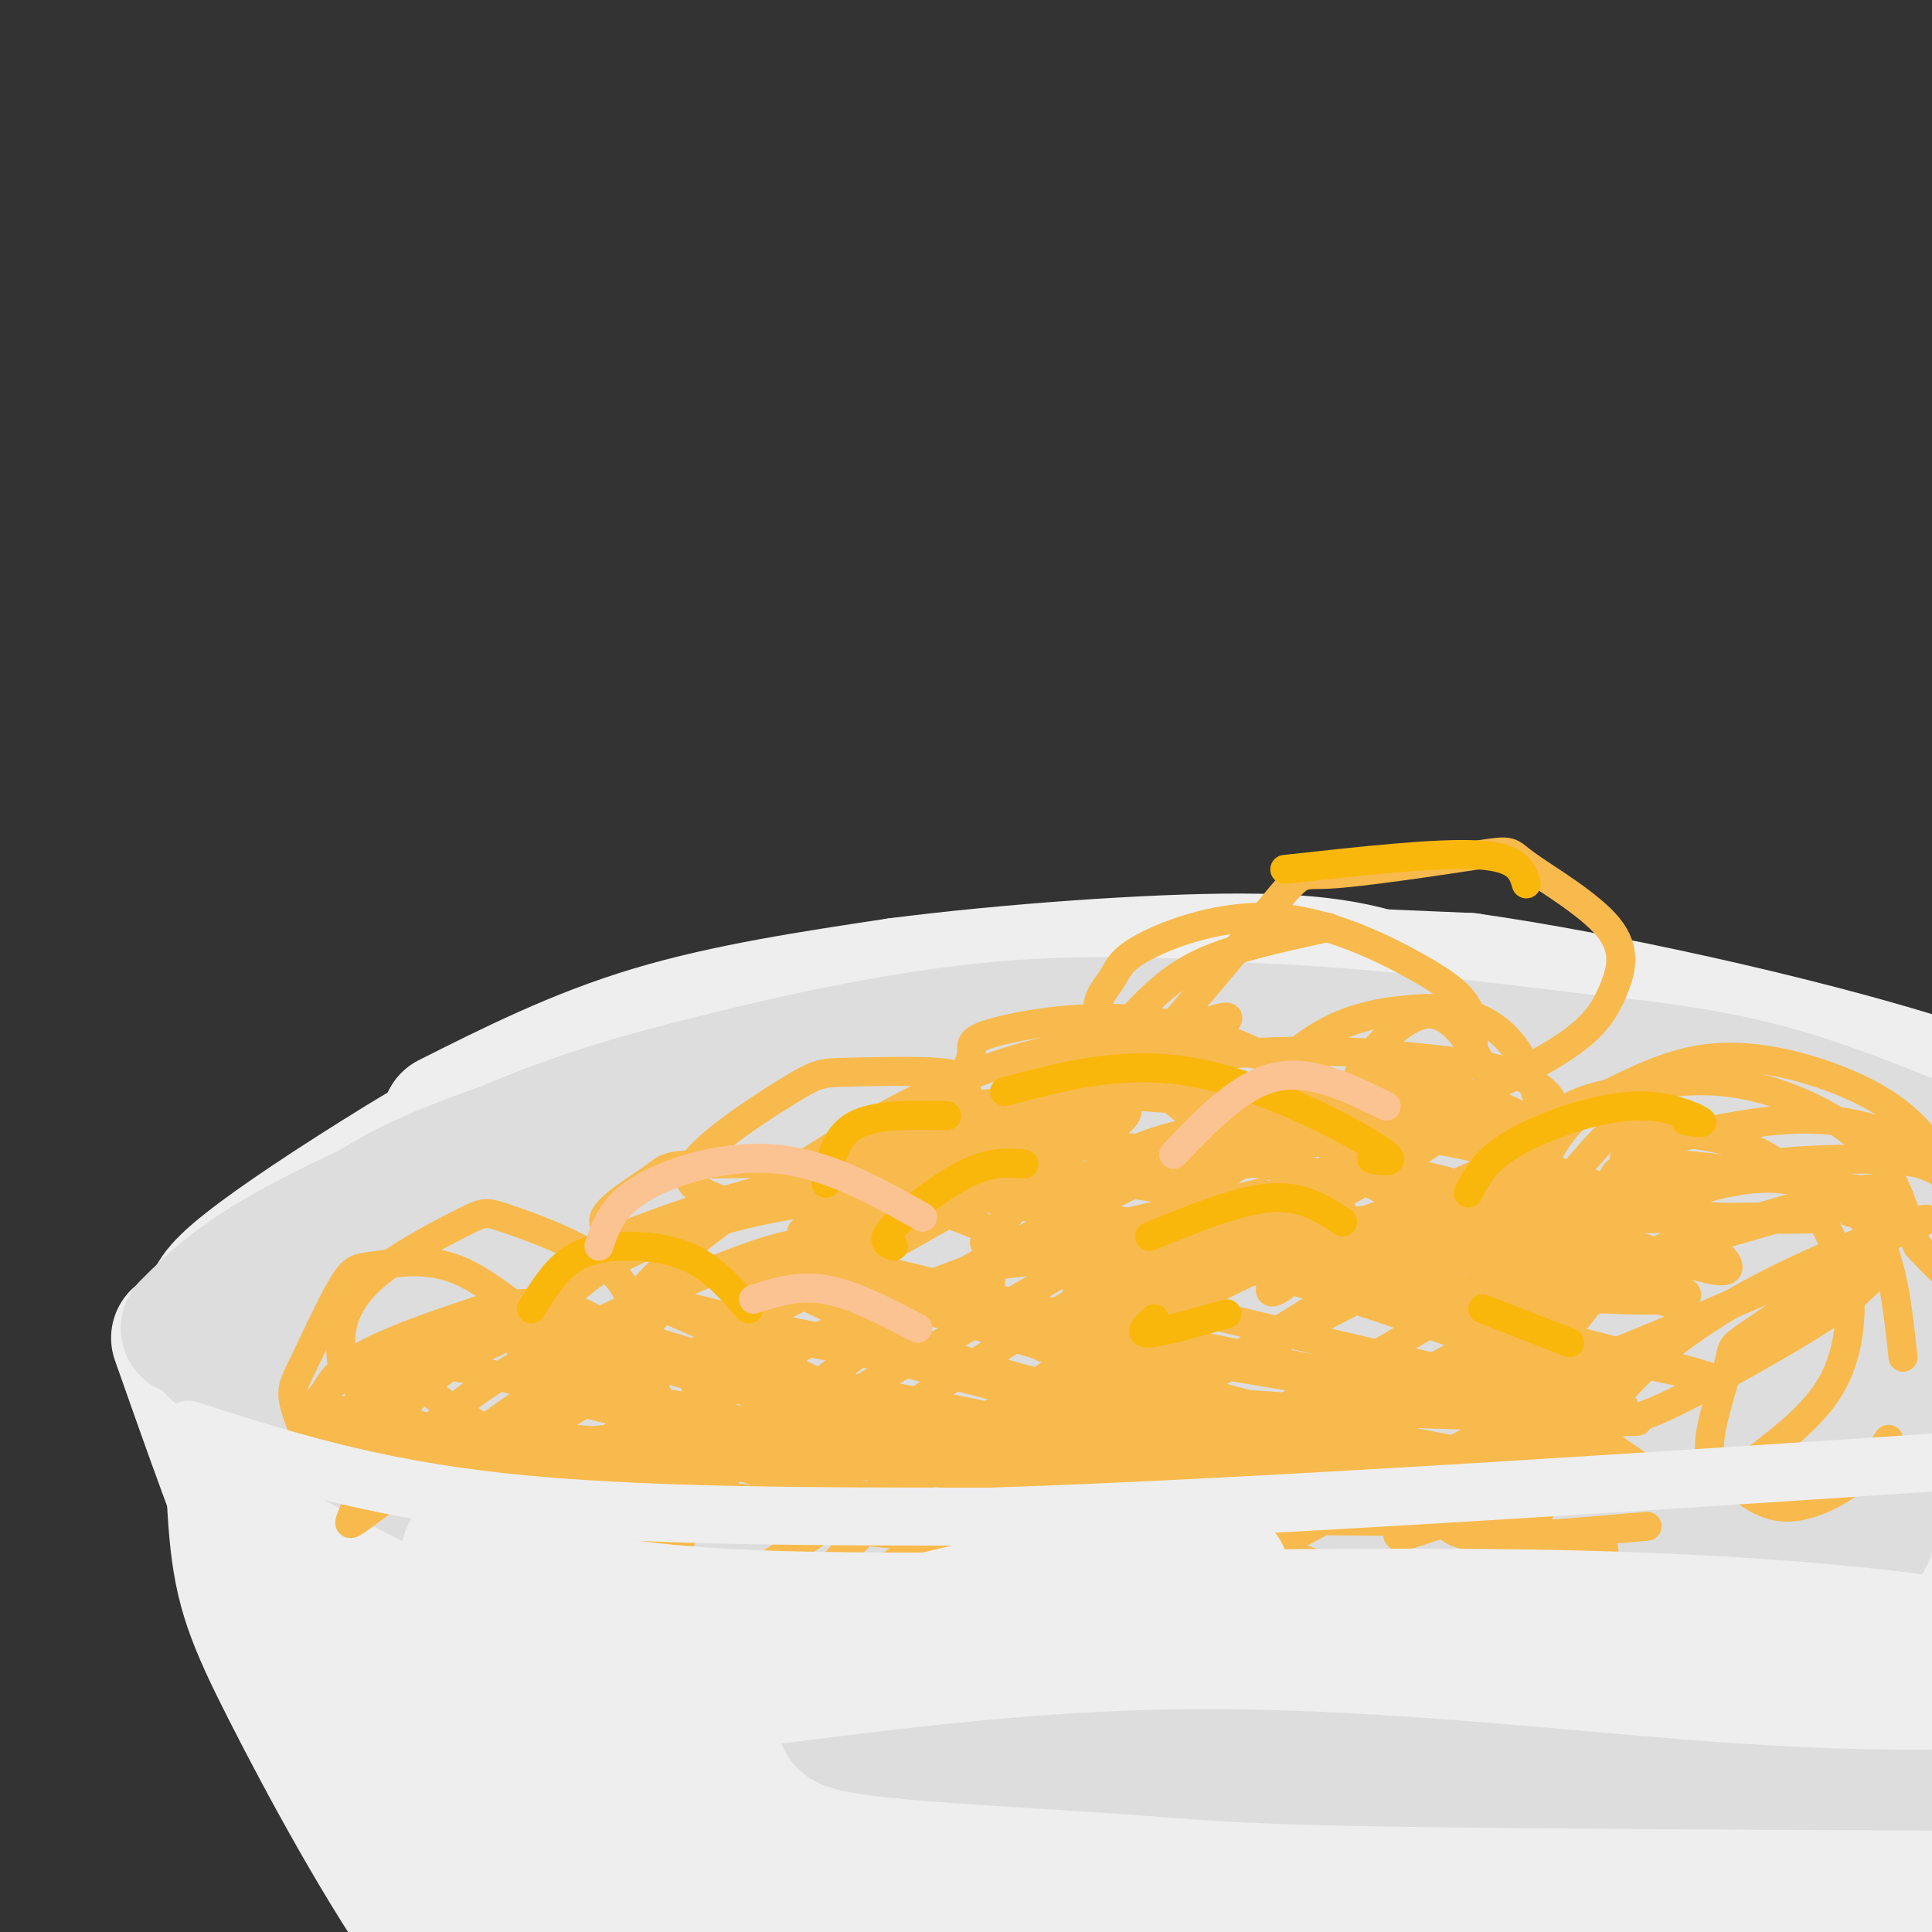 <svg viewBox='0 0 400 400' version='1.1' xmlns='http://www.w3.org/2000/svg' xmlns:xlink='http://www.w3.org/1999/xlink'><rect x="0" y="0" width="400" height="400" fill="#333333" stroke="none"/><g fill='none' stroke='rgb(238,238,238)' stroke-width='28' stroke-linecap='round' stroke-linejoin='round'><path d='M93,232c13.250,-6.667 26.500,-13.333 42,-18c15.500,-4.667 33.250,-7.333 51,-10'/><path d='M186,204c22.250,-2.869 52.375,-5.042 71,-5c18.625,0.042 25.750,2.298 34,5c8.250,2.702 17.625,5.851 27,9'/><path d='M318,213c5.667,1.978 6.333,2.422 6,3c-0.333,0.578 -1.667,1.289 -3,2'/><path d='M41,275c13.244,-11.226 26.488,-22.452 43,-31c16.512,-8.548 36.292,-14.417 52,-19c15.708,-4.583 27.345,-7.881 47,-10c19.655,-2.119 47.327,-3.060 75,-4'/><path d='M258,211c39.643,1.976 101.250,8.917 134,13c32.750,4.083 36.643,5.310 48,9c11.357,3.690 30.179,9.845 49,16'/><path d='M44,272c-0.106,-1.760 -0.212,-3.521 5,-8c5.212,-4.479 15.742,-11.678 29,-20c13.258,-8.322 29.244,-17.767 51,-25c21.756,-7.233 49.280,-12.255 69,-15c19.720,-2.745 31.634,-3.213 48,-3c16.366,0.213 37.183,1.106 58,2'/><path d='M304,203c27.511,3.911 67.289,12.689 94,21c26.711,8.311 40.356,16.156 54,24'/><path d='M37,277c3.267,9.289 6.533,18.578 10,28c3.467,9.422 7.133,18.978 19,35c11.867,16.022 31.933,38.511 52,61'/><path d='M118,401c16.333,16.667 31.167,27.833 46,39'/><path d='M58,278c6.635,19.112 13.270,38.223 31,66c17.730,27.777 46.557,64.219 45,63c-1.557,-1.219 -33.496,-40.097 -50,-62c-16.504,-21.903 -17.573,-26.829 -19,-32c-1.427,-5.171 -3.214,-10.585 -5,-16'/><path d='M60,297c-1.351,-2.202 -2.229,0.294 -2,6c0.229,5.706 1.565,14.624 5,26c3.435,11.376 8.969,25.211 13,35c4.031,9.789 6.558,15.532 16,29c9.442,13.468 25.799,34.662 20,25c-5.799,-9.662 -33.754,-50.178 -47,-73c-13.246,-22.822 -11.785,-27.949 -12,-35c-0.215,-7.051 -2.108,-16.025 -4,-25'/><path d='M49,285c-0.883,2.138 -1.090,19.985 0,32c1.090,12.015 3.478,18.200 11,33c7.522,14.800 20.179,38.215 31,53c10.821,14.785 19.806,20.938 23,23c3.194,2.062 0.597,0.031 -2,-2'/><path d='M313,306c14.685,-7.768 29.370,-15.537 12,-6c-17.370,9.537 -66.796,36.379 -88,47c-21.204,10.621 -14.188,5.021 -37,27c-22.812,21.979 -75.452,71.537 -74,72c1.452,0.463 56.997,-48.170 87,-74c30.003,-25.830 34.463,-28.857 60,-42c25.537,-13.143 72.152,-36.401 95,-47c22.848,-10.599 21.931,-8.538 35,-12c13.069,-3.462 40.126,-12.448 23,-3c-17.126,9.448 -78.436,37.330 -112,54c-33.564,16.670 -39.384,22.128 -51,31c-11.616,8.872 -29.030,21.159 -44,34c-14.970,12.841 -27.497,26.236 -34,34c-6.503,7.764 -6.982,9.898 -7,12c-0.018,2.102 0.423,4.172 12,-3c11.577,-7.172 34.288,-23.586 57,-40'/><path d='M247,390c22.605,-16.603 50.617,-38.110 89,-60c38.383,-21.890 87.136,-44.164 78,-35c-9.136,9.164 -76.162,49.767 -107,69c-30.838,19.233 -25.488,17.098 -41,33c-15.512,15.902 -51.888,49.842 -41,44c10.888,-5.842 69.039,-51.467 115,-82c45.961,-30.533 79.734,-45.974 70,-38c-9.734,7.974 -62.973,39.365 -94,60c-31.027,20.635 -39.841,30.515 -48,39c-8.159,8.485 -15.661,15.575 2,4c17.661,-11.575 60.487,-41.814 83,-57c22.513,-15.186 24.715,-15.319 33,-18c8.285,-2.681 22.653,-7.909 26,-8c3.347,-0.091 -4.326,4.954 -12,10'/><path d='M400,351c-28.164,21.434 -92.574,70.018 -101,77c-8.426,6.982 39.132,-27.639 61,-43c21.868,-15.361 18.045,-11.462 32,-19c13.955,-7.538 45.687,-26.511 28,-11c-17.687,15.511 -84.792,65.507 -93,72c-8.208,6.493 42.480,-30.517 73,-52c30.520,-21.483 40.871,-27.438 25,-11c-15.871,16.438 -57.963,55.268 -62,60c-4.037,4.732 29.982,-24.634 64,-54'/><path d='M427,370c4.333,-0.500 -16.833,25.250 -38,51'/><path d='M357,257c-2.559,-0.394 -5.117,-0.789 -8,-1c-2.883,-0.211 -6.090,-0.239 9,-9c15.090,-8.761 48.477,-26.257 29,-13c-19.477,13.257 -91.819,57.266 -126,81c-34.181,23.734 -30.203,27.192 -28,29c2.203,1.808 2.630,1.967 -1,6c-3.630,4.033 -11.317,11.942 11,-2c22.317,-13.942 74.640,-49.734 112,-72c37.360,-22.266 59.759,-31.005 63,-34c3.241,-2.995 -12.676,-0.244 -21,1c-8.324,1.244 -9.056,0.983 -28,9c-18.944,8.017 -56.100,24.312 -78,35c-21.900,10.688 -28.543,15.768 -41,26c-12.457,10.232 -30.729,25.616 -49,41'/><path d='M201,354c-12.729,11.608 -20.051,20.127 -26,28c-5.949,7.873 -10.525,15.101 -14,21c-3.475,5.899 -5.850,10.469 -3,12c2.850,1.531 10.924,0.024 9,4c-1.924,3.976 -13.848,13.436 14,-8c27.848,-21.436 95.466,-73.769 136,-103c40.534,-29.231 53.982,-35.362 64,-42c10.018,-6.638 16.606,-13.785 18,-17c1.394,-3.215 -2.405,-2.499 -3,-4c-0.595,-1.501 2.014,-5.218 -16,-1c-18.014,4.218 -56.652,16.371 -80,25c-23.348,8.629 -31.407,13.734 -43,21c-11.593,7.266 -26.721,16.692 -40,27c-13.279,10.308 -24.709,21.496 -35,32c-10.291,10.504 -19.443,20.324 -27,32c-7.557,11.676 -13.519,25.209 -16,33c-2.481,7.791 -1.479,9.841 1,11c2.479,1.159 6.437,1.427 11,0c4.563,-1.427 9.732,-4.551 24,-17c14.268,-12.449 37.634,-34.225 61,-56'/><path d='M236,352c38.342,-32.110 103.695,-84.384 128,-105c24.305,-20.616 7.560,-9.573 -1,-6c-8.560,3.573 -8.936,-0.322 -13,-1c-4.064,-0.678 -11.817,1.863 -25,7c-13.183,5.137 -31.795,12.869 -47,20c-15.205,7.131 -27.003,13.660 -40,22c-12.997,8.340 -27.195,18.490 -39,28c-11.805,9.510 -21.218,18.379 -32,30c-10.782,11.621 -22.932,25.995 -29,35c-6.068,9.005 -6.054,12.643 -7,17c-0.946,4.357 -2.853,9.435 2,9c4.853,-0.435 16.466,-6.384 15,-3c-1.466,3.384 -16.012,16.099 19,-14c35.012,-30.099 119.582,-103.012 154,-133c34.418,-29.988 18.685,-17.049 14,-14c-4.685,3.049 1.679,-3.791 1,-7c-0.679,-3.209 -8.402,-2.787 -13,-3c-4.598,-0.213 -6.072,-1.063 -21,4c-14.928,5.063 -43.311,16.037 -60,24c-16.689,7.963 -21.686,12.913 -32,21c-10.314,8.087 -25.947,19.311 -39,33c-13.053,13.689 -23.527,29.845 -34,46'/><path d='M137,362c-6.134,10.006 -4.470,12.021 -4,15c0.470,2.979 -0.254,6.921 5,7c5.254,0.079 16.485,-3.707 17,-1c0.515,2.707 -9.687,11.906 17,-11c26.687,-22.906 90.265,-77.918 119,-104c28.735,-26.082 22.629,-23.236 21,-24c-1.629,-0.764 1.218,-5.139 1,-8c-0.218,-2.861 -3.501,-4.208 -11,-5c-7.499,-0.792 -19.214,-1.029 -41,8c-21.786,9.029 -53.643,27.323 -70,37c-16.357,9.677 -17.213,10.735 -26,21c-8.787,10.265 -25.506,29.736 -33,40c-7.494,10.264 -5.765,11.320 -5,14c0.765,2.680 0.566,6.982 4,9c3.434,2.018 10.500,1.751 14,2c3.500,0.249 3.433,1.014 16,-6c12.567,-7.014 37.766,-21.805 53,-32c15.234,-10.195 20.502,-15.793 27,-21c6.498,-5.207 14.226,-10.025 25,-20c10.774,-9.975 24.593,-25.109 31,-33c6.407,-7.891 5.402,-8.540 3,-10c-2.402,-1.460 -6.201,-3.730 -10,-6'/><path d='M290,234c-3.400,-1.484 -6.900,-2.196 -17,-1c-10.100,1.196 -26.799,4.298 -48,13c-21.201,8.702 -46.904,23.003 -61,31c-14.096,7.997 -16.586,9.690 -24,19c-7.414,9.310 -19.753,26.236 -24,36c-4.247,9.764 -0.401,12.367 2,15c2.401,2.633 3.358,5.297 9,7c5.642,1.703 15.970,2.446 29,-3c13.030,-5.446 28.762,-17.081 44,-31c15.238,-13.919 29.983,-30.121 38,-40c8.017,-9.879 9.305,-13.434 11,-19c1.695,-5.566 3.798,-13.143 4,-18c0.202,-4.857 -1.497,-6.994 -4,-9c-2.503,-2.006 -5.812,-3.881 -9,-5c-3.188,-1.119 -6.257,-1.483 -15,0c-8.743,1.483 -23.161,4.814 -42,16c-18.839,11.186 -42.098,30.227 -54,41c-11.902,10.773 -12.448,13.278 -16,20c-3.552,6.722 -10.109,17.660 -13,24c-2.891,6.340 -2.115,8.081 -1,10c1.115,1.919 2.569,4.017 5,5c2.431,0.983 5.837,0.852 10,-1c4.163,-1.852 9.081,-5.426 14,-9'/><path d='M128,335c17.638,-14.572 54.732,-46.502 74,-66c19.268,-19.498 20.709,-26.566 22,-31c1.291,-4.434 2.431,-6.235 -2,-8c-4.431,-1.765 -14.433,-3.493 -26,-2c-11.567,1.493 -24.700,6.208 -41,16c-16.300,9.792 -35.766,24.661 -48,37c-12.234,12.339 -17.234,22.150 -19,28c-1.766,5.850 -0.298,7.741 2,9c2.298,1.259 5.426,1.886 8,2c2.574,0.114 4.593,-0.285 11,-4c6.407,-3.715 17.200,-10.745 30,-22c12.800,-11.255 27.605,-26.735 35,-38c7.395,-11.265 7.380,-18.314 7,-22c-0.380,-3.686 -1.124,-4.007 -5,-4c-3.876,0.007 -10.884,0.342 -16,1c-5.116,0.658 -8.339,1.639 -18,8c-9.661,6.361 -25.760,18.103 -38,31c-12.240,12.897 -20.620,26.948 -29,41'/><path d='M75,311c-4.160,6.725 -0.061,3.037 4,0c4.061,-3.037 8.084,-5.422 16,-17c7.916,-11.578 19.725,-32.348 22,-41c2.275,-8.652 -4.983,-5.184 -9,-4c-4.017,1.184 -4.794,0.084 -13,9c-8.206,8.916 -23.843,27.846 -29,36c-5.157,8.154 0.164,5.531 8,-4c7.836,-9.531 18.185,-25.971 21,-33c2.815,-7.029 -1.905,-4.647 -7,-3c-5.095,1.647 -10.564,2.559 -15,6c-4.436,3.441 -7.839,9.412 -9,15c-1.161,5.588 -0.081,10.794 1,16'/></g>
<g fill='none' stroke='rgb(221,221,221)' stroke-width='28' stroke-linecap='round' stroke-linejoin='round'><path d='M39,275c4.833,-4.833 9.667,-9.667 21,-16c11.333,-6.333 29.167,-14.167 47,-22'/><path d='M107,237c13.708,-5.679 24.477,-8.875 41,-13c16.523,-4.125 38.800,-9.178 60,-11c21.200,-1.822 41.323,-0.414 58,1c16.677,1.414 29.908,2.832 41,5c11.092,2.168 20.046,5.084 29,8'/><path d='M336,227c4.833,1.333 2.417,0.667 0,0'/><path d='M76,251c7.089,-4.289 14.178,-8.578 38,-16c23.822,-7.422 64.378,-17.978 103,-21c38.622,-3.022 75.311,1.489 112,6'/><path d='M329,220c27.289,2.622 39.511,6.178 55,12c15.489,5.822 34.244,13.911 53,22'/><path d='M46,276c-0.981,0.589 -1.962,1.178 -2,2c-0.038,0.822 0.867,1.878 10,8c9.133,6.122 26.494,17.309 56,30c29.506,12.691 71.156,26.886 70,26c-1.156,-0.886 -45.119,-16.854 -74,-31c-28.881,-14.146 -42.680,-26.470 -41,-28c1.680,-1.530 18.840,7.735 36,17'/><path d='M101,300c18.833,7.323 47.916,17.132 73,24c25.084,6.868 46.169,10.795 34,7c-12.169,-3.795 -57.594,-15.311 -89,-28c-31.406,-12.689 -48.794,-26.552 -50,-29c-1.206,-2.448 13.769,6.519 48,14c34.231,7.481 87.716,13.476 97,15c9.284,1.524 -25.633,-1.422 -53,-6c-27.367,-4.578 -47.183,-10.789 -67,-17'/><path d='M94,280c-21.555,-4.200 -41.943,-6.199 -9,-3c32.943,3.199 119.217,11.595 140,14c20.783,2.405 -23.925,-1.182 -59,-6c-35.075,-4.818 -60.517,-10.868 -67,-14c-6.483,-3.132 5.994,-3.345 5,-4c-0.994,-0.655 -15.460,-1.753 13,-1c28.460,0.753 99.846,3.358 124,5c24.154,1.642 1.077,2.321 -22,3'/><path d='M219,274c-9.483,0.679 -22.191,0.876 -54,0c-31.809,-0.876 -82.721,-2.826 -74,-8c8.721,-5.174 77.074,-13.571 114,-16c36.926,-2.429 42.423,1.112 38,4c-4.423,2.888 -18.768,5.124 -47,5c-28.232,-0.124 -70.352,-2.607 -77,-5c-6.648,-2.393 22.176,-4.697 51,-7'/><path d='M170,247c33.116,-1.856 90.405,-2.995 116,-2c25.595,0.995 19.496,4.124 24,7c4.504,2.876 19.613,5.500 -7,4c-26.613,-1.500 -94.946,-7.123 -121,-10c-26.054,-2.877 -9.829,-3.009 3,-4c12.829,-0.991 22.261,-2.840 43,-3c20.739,-0.160 52.786,1.369 73,3c20.214,1.631 28.596,3.362 36,6c7.404,2.638 13.830,6.182 15,8c1.170,1.818 -2.915,1.909 -7,2'/><path d='M345,258c-30.018,-3.368 -101.562,-12.789 -128,-17c-26.438,-4.211 -7.770,-3.214 5,-3c12.770,0.214 19.642,-0.357 36,1c16.358,1.357 42.204,4.640 62,7c19.796,2.360 33.543,3.798 67,12c33.457,8.202 86.623,23.170 57,20c-29.623,-3.170 -142.035,-24.477 -180,-31c-37.965,-6.523 -1.482,1.739 35,10'/><path d='M299,257c18.629,4.329 47.701,10.150 70,16c22.299,5.850 37.825,11.729 43,15c5.175,3.271 -0.002,3.934 -41,-1c-40.998,-4.934 -117.818,-15.463 -147,-19c-29.182,-3.537 -10.725,-0.081 10,5c20.725,5.081 43.719,11.786 85,18c41.281,6.214 100.849,11.936 74,11c-26.849,-0.936 -140.114,-8.529 -186,-11c-45.886,-2.471 -24.392,0.181 -18,2c6.392,1.819 -2.316,2.805 -5,4c-2.684,1.195 0.658,2.597 4,4'/><path d='M188,301c8.107,2.912 26.375,8.191 70,11c43.625,2.809 112.609,3.146 126,5c13.391,1.854 -28.810,5.223 -84,5c-55.190,-0.223 -123.371,-4.039 -134,-2c-10.629,2.039 36.292,9.934 97,14c60.708,4.066 135.202,4.305 124,7c-11.202,2.695 -108.101,7.848 -205,13'/><path d='M182,354c-23.976,3.429 18.583,5.500 42,7c23.417,1.500 27.690,2.429 54,3c26.310,0.571 74.655,0.786 123,1'/></g>
<g fill='none' stroke='rgb(248,186,77)' stroke-width='6' stroke-linecap='round' stroke-linejoin='round'><path d='M67,305c-0.600,-3.556 -1.200,-7.111 -1,-11c0.200,-3.889 1.200,-8.111 7,-12c5.800,-3.889 16.400,-7.444 27,-11'/><path d='M100,271c8.422,-1.933 15.978,-1.267 21,1c5.022,2.267 7.511,6.133 10,10'/><path d='M131,282c3.722,4.708 8.029,11.478 13,16c4.971,4.522 10.608,6.794 17,7c6.392,0.206 13.541,-1.656 17,-4c3.459,-2.344 3.230,-5.172 3,-8'/><path d='M181,293c-0.833,-2.667 -4.417,-5.333 -8,-8'/><path d='M71,303c-0.820,-2.629 -1.640,-5.258 2,-10c3.640,-4.742 11.739,-11.595 22,-16c10.261,-4.405 22.683,-6.360 21,-5c-1.683,1.360 -17.472,6.035 -27,14c-9.528,7.965 -12.796,19.221 -15,25c-2.204,5.779 -3.344,6.080 5,0c8.344,-6.080 26.172,-18.540 44,-31'/><path d='M123,280c11.350,-7.671 17.724,-11.349 8,-3c-9.724,8.349 -35.548,28.726 -33,28c2.548,-0.726 33.466,-22.555 38,-22c4.534,0.555 -17.318,23.496 -25,33c-7.682,9.504 -1.195,5.573 5,1c6.195,-4.573 12.097,-9.786 18,-15'/><path d='M134,302c7.536,-6.333 17.375,-14.667 15,-9c-2.375,5.667 -16.964,25.333 -21,32c-4.036,6.667 2.482,0.333 9,-6'/><path d='M71,284c-0.428,-3.267 -0.856,-6.533 0,-10c0.856,-3.467 2.995,-7.134 8,-11c5.005,-3.866 12.874,-7.931 17,-10c4.126,-2.069 4.508,-2.142 8,-1c3.492,1.142 10.094,3.500 15,6c4.906,2.500 8.116,5.143 10,8c1.884,2.857 2.442,5.929 3,9'/><path d='M90,282c3.667,-2.917 7.333,-5.833 14,-7c6.667,-1.167 16.333,-0.583 26,0'/><path d='M131,278c-4.972,0.595 -9.944,1.191 -16,-2c-6.056,-3.191 -13.196,-10.168 -20,-13c-6.804,-2.832 -13.271,-1.518 -17,-1c-3.729,0.518 -4.721,0.242 -7,4c-2.279,3.758 -5.844,11.550 -8,16c-2.156,4.450 -2.902,5.557 -2,9c0.902,3.443 3.451,9.221 6,15'/><path d='M82,289c-8.312,2.567 -16.624,5.134 -17,3c-0.376,-2.134 7.184,-8.970 15,-13c7.816,-4.030 15.888,-5.255 25,-4c9.112,1.255 19.266,4.989 24,8c4.734,3.011 4.049,5.300 3,7c-1.049,1.700 -2.464,2.812 -9,1c-6.536,-1.812 -18.195,-6.548 -29,-8c-10.805,-1.452 -20.755,0.378 -20,4c0.755,3.622 12.216,9.035 24,11c11.784,1.965 23.892,0.483 36,-1'/><path d='M134,297c8.889,-1.844 13.111,-5.956 14,-8c0.889,-2.044 -1.556,-2.022 -4,-2'/><path d='M93,278c-5.500,0.497 -11.001,0.994 -10,4c1.001,3.006 8.503,8.521 16,13c7.497,4.479 14.989,7.922 24,9c9.011,1.078 19.541,-0.210 28,-3c8.459,-2.790 14.845,-7.083 18,-10c3.155,-2.917 3.077,-4.459 3,-6'/><path d='M92,295c-2.474,1.547 -4.947,3.094 -3,1c1.947,-2.094 8.316,-7.829 21,-15c12.684,-7.171 31.684,-15.777 43,-20c11.316,-4.223 14.947,-4.064 18,-3c3.053,1.064 5.526,3.032 8,5'/><path d='M129,274c-7.182,3.047 -14.365,6.093 -16,4c-1.635,-2.093 2.277,-9.326 11,-15c8.723,-5.674 22.256,-9.789 32,-12c9.744,-2.211 15.700,-2.518 19,-2c3.300,0.518 3.943,1.862 2,3c-1.943,1.138 -6.471,2.069 -11,3'/><path d='M135,256c-7.956,2.311 -15.911,4.622 -13,3c2.911,-1.622 16.689,-7.178 30,-11c13.311,-3.822 26.156,-5.911 39,-8'/><path d='M142,257c-8.250,-0.762 -16.500,-1.524 -17,-4c-0.500,-2.476 6.750,-6.667 10,-9c3.250,-2.333 2.500,-2.810 12,-3c9.500,-0.190 29.250,-0.095 49,0'/><path d='M199,232c0.039,-2.620 0.077,-5.240 0,-7c-0.077,-1.760 -0.270,-2.660 -5,-3c-4.730,-0.340 -13.998,-0.122 -19,0c-5.002,0.122 -5.739,0.146 -12,4c-6.261,3.854 -18.044,11.538 -20,16c-1.956,4.462 5.917,5.700 7,7c1.083,1.300 -4.624,2.660 8,-1c12.624,-3.660 43.580,-12.342 50,-15c6.420,-2.658 -11.695,0.707 -27,5c-15.305,4.293 -27.802,9.512 -26,10c1.802,0.488 17.901,-3.756 34,-8'/><path d='M189,240c15.774,-3.671 38.207,-8.850 40,-11c1.793,-2.150 -17.056,-1.271 -30,0c-12.944,1.271 -19.984,2.935 -19,5c0.984,2.065 9.992,4.533 19,7'/><path d='M214,239c-11.510,2.941 -23.021,5.882 -27,5c-3.979,-0.882 -0.427,-5.587 10,-11c10.427,-5.413 27.730,-11.534 41,-14c13.270,-2.466 22.506,-1.276 29,1c6.494,2.276 10.247,5.638 14,9'/><path d='M268,229c-25.255,-1.420 -50.510,-2.839 -51,-5c-0.490,-2.161 23.786,-5.062 41,-6c17.214,-0.938 27.367,0.089 36,1c8.633,0.911 15.747,1.707 21,4c5.253,2.293 8.644,6.084 5,8c-3.644,1.916 -14.322,1.958 -25,2'/><path d='M282,223c3.170,-0.805 6.341,-1.610 15,1c8.659,2.610 22.808,8.636 20,9c-2.808,0.364 -22.573,-4.934 -34,-7c-11.427,-2.066 -14.515,-0.899 -15,1c-0.485,1.899 1.633,4.530 10,6c8.367,1.470 22.983,1.780 25,1c2.017,-0.780 -8.567,-2.652 -18,-3c-9.433,-0.348 -17.717,0.826 -26,2'/><path d='M259,233c-8.335,0.718 -16.172,1.512 -24,5c-7.828,3.488 -15.646,9.670 -17,13c-1.354,3.330 3.756,3.809 10,3c6.244,-0.809 13.622,-2.904 21,-5'/><path d='M261,247c-31.640,7.439 -63.279,14.877 -57,15c6.279,0.123 50.477,-7.070 74,-9c23.523,-1.930 26.372,1.404 18,3c-8.372,1.596 -27.963,1.456 -42,3c-14.037,1.544 -22.518,4.772 -31,8'/><path d='M223,267c2.000,-1.000 22.500,-7.500 43,-14'/><path d='M258,241c-10.740,0.556 -21.479,1.111 -17,0c4.479,-1.111 24.177,-3.890 37,-5c12.823,-1.110 18.773,-0.553 29,2c10.227,2.553 24.732,7.101 36,13c11.268,5.899 19.299,13.148 12,12c-7.299,-1.148 -29.927,-10.694 -47,-16c-17.073,-5.306 -28.592,-6.373 -27,-4c1.592,2.373 16.296,8.187 31,14'/><path d='M312,257c13.405,5.626 31.418,12.693 35,13c3.582,0.307 -7.267,-6.144 -21,-11c-13.733,-4.856 -30.351,-8.115 -31,-6c-0.649,2.115 14.672,9.604 26,13c11.328,3.396 18.664,2.698 26,2'/><path d='M334,262c-16.695,-3.119 -33.391,-6.238 -22,-8c11.391,-1.762 50.867,-2.165 62,-2c11.133,0.165 -6.078,0.900 -18,0c-11.922,-0.900 -18.556,-3.435 -21,-6c-2.444,-2.565 -0.698,-5.162 9,-5c9.698,0.162 27.349,3.081 45,6'/><path d='M389,247c6.500,1.667 0.250,2.833 -6,4'/><path d='M345,243c-5.390,-1.075 -10.780,-2.150 -8,-4c2.780,-1.850 13.731,-4.476 23,-6c9.269,-1.524 16.856,-1.946 25,0c8.144,1.946 16.844,6.258 21,8c4.156,1.742 3.770,0.912 4,3c0.230,2.088 1.078,7.093 0,7c-1.078,-0.093 -4.083,-5.283 -8,-8c-3.917,-2.717 -8.747,-2.962 -16,-3c-7.253,-0.038 -16.929,0.132 -26,2c-9.071,1.868 -17.535,5.434 -26,9'/><path d='M334,251c-14.549,6.348 -37.921,17.719 -24,16c13.921,-1.719 65.133,-16.527 75,-20c9.867,-3.473 -21.613,4.389 -38,11c-16.387,6.611 -17.681,11.972 -23,18c-5.319,6.028 -14.663,12.722 -3,9c11.663,-3.722 44.331,-17.861 77,-32'/><path d='M398,253c5.620,-2.979 -18.829,5.575 -36,15c-17.171,9.425 -27.065,19.722 -29,24c-1.935,4.278 4.089,2.538 10,0c5.911,-2.538 11.708,-5.874 19,-10c7.292,-4.126 16.081,-9.041 22,-14c5.919,-4.959 8.970,-9.962 4,-8c-4.970,1.962 -17.961,10.887 -24,15c-6.039,4.113 -5.124,3.412 -6,7c-0.876,3.588 -3.541,11.464 -4,16c-0.459,4.536 1.289,5.731 4,8c2.711,2.269 6.384,5.611 11,6c4.616,0.389 10.176,-2.175 14,-5c3.824,-2.825 5.912,-5.913 8,-9'/><path d='M394,281c-0.742,-6.905 -1.484,-13.810 -3,-19c-1.516,-5.190 -3.806,-8.666 -8,-12c-4.194,-3.334 -10.292,-6.526 -19,-6c-8.708,0.526 -20.025,4.770 -26,7c-5.975,2.230 -6.607,2.447 -9,8c-2.393,5.553 -6.547,16.442 -7,24c-0.453,7.558 2.795,11.785 5,15c2.205,3.215 3.367,5.416 8,7c4.633,1.584 12.737,2.550 18,2c5.263,-0.550 7.686,-2.616 12,-6c4.314,-3.384 10.519,-8.088 14,-14c3.481,-5.912 4.237,-13.034 4,-18c-0.237,-4.966 -1.468,-7.775 -4,-13c-2.532,-5.225 -6.366,-12.864 -14,-17c-7.634,-4.136 -19.068,-4.768 -25,-5c-5.932,-0.232 -6.363,-0.062 -10,4c-3.637,4.062 -10.479,12.017 -14,18c-3.521,5.983 -3.720,9.995 -3,16c0.720,6.005 2.360,14.002 4,22'/><path d='M317,294c2.909,6.067 8.180,10.233 12,12c3.820,1.767 6.188,1.133 9,1c2.812,-0.133 6.067,0.235 2,-3c-4.067,-3.235 -15.455,-10.075 -22,-16c-6.545,-5.925 -8.248,-10.937 -7,-20c1.248,-9.063 5.446,-22.177 10,-30c4.554,-7.823 9.464,-10.354 15,-13c5.536,-2.646 11.697,-5.405 19,-6c7.303,-0.595 15.747,0.976 24,4c8.253,3.024 16.315,7.501 21,15c4.685,7.499 5.992,18.019 6,23c0.008,4.981 -1.283,4.423 -3,3c-1.717,-1.423 -3.858,-3.712 -6,-6'/><path d='M397,258c-1.623,-3.220 -2.681,-8.269 -5,-13c-2.319,-4.731 -5.898,-9.145 -12,-13c-6.102,-3.855 -14.726,-7.152 -23,-8c-8.274,-0.848 -16.197,0.752 -22,2c-5.803,1.248 -9.485,2.143 -14,6c-4.515,3.857 -9.862,10.674 -12,16c-2.138,5.326 -1.068,9.159 2,15c3.068,5.841 8.134,13.688 9,15c0.866,1.312 -2.467,-3.911 -3,-10c-0.533,-6.089 1.733,-13.045 4,-20'/><path d='M321,248c0.080,-8.565 -1.720,-19.978 -5,-27c-3.280,-7.022 -8.041,-9.653 -12,-11c-3.959,-1.347 -7.118,-1.411 -12,-1c-4.882,0.411 -11.489,1.297 -18,5c-6.511,3.703 -12.927,10.222 -16,14c-3.073,3.778 -2.804,4.816 2,8c4.804,3.184 14.143,8.513 17,13c2.857,4.487 -0.769,8.131 -5,12c-4.231,3.869 -9.066,7.963 -9,6c0.066,-1.963 5.033,-9.981 10,-18'/><path d='M273,249c2.590,-5.488 4.065,-10.209 3,-15c-1.065,-4.791 -4.671,-9.652 -12,-14c-7.329,-4.348 -18.382,-8.184 -30,-9c-11.618,-0.816 -23.800,1.388 -29,3c-5.200,1.612 -3.418,2.634 -4,5c-0.582,2.366 -3.527,6.078 3,13c6.527,6.922 22.527,17.056 29,24c6.473,6.944 3.421,10.698 -1,14c-4.421,3.302 -10.210,6.151 -16,9'/><path d='M205,266c0.568,-4.364 1.135,-8.729 0,-9c-1.135,-0.271 -3.974,3.550 7,-9c10.974,-12.550 35.759,-41.472 47,-55c11.241,-13.528 8.938,-11.662 16,-12c7.062,-0.338 23.488,-2.880 31,-4c7.512,-1.120 6.110,-0.820 10,2c3.890,2.820 13.074,8.158 17,13c3.926,4.842 2.596,9.188 1,13c-1.596,3.812 -3.456,7.089 -9,11c-5.544,3.911 -14.772,8.455 -24,13'/><path d='M301,229c-2.415,2.140 3.549,0.992 6,-1c2.451,-1.992 1.390,-4.826 -1,-9c-2.390,-4.174 -6.111,-9.687 -11,-9c-4.889,0.687 -10.948,7.574 -13,11c-2.052,3.426 -0.096,3.393 4,3c4.096,-0.393 10.334,-1.144 14,-2c3.666,-0.856 4.762,-1.816 5,-4c0.238,-2.184 -0.381,-5.592 -1,-9'/><path d='M304,209c-1.302,-2.749 -4.056,-5.123 -11,-9c-6.944,-3.877 -18.079,-9.257 -29,-10c-10.921,-0.743 -21.628,3.151 -27,6c-5.372,2.849 -5.408,4.652 -7,7c-1.592,2.348 -4.741,5.242 -1,11c3.741,5.758 14.370,14.379 25,23'/><path d='M250,242c-16.500,1.750 -33.000,3.500 -39,4c-6.000,0.500 -1.500,-0.250 3,-1'/><path d='M225,237c-1.576,0.378 -3.152,0.756 -3,-2c0.152,-2.756 2.030,-8.646 5,-14c2.970,-5.354 7.030,-10.172 11,-14c3.970,-3.828 7.848,-6.665 14,-9c6.152,-2.335 14.576,-4.167 23,-6'/><path d='M264,226c-12.604,-0.901 -25.208,-1.803 -32,-2c-6.792,-0.197 -7.772,0.309 -14,3c-6.228,2.691 -17.703,7.566 -32,17c-14.297,9.434 -31.414,23.428 -17,17c14.414,-6.428 60.360,-33.277 77,-44c16.640,-10.723 3.975,-5.318 -3,-3c-6.975,2.318 -8.261,1.550 -15,2c-6.739,0.450 -18.933,2.119 -37,11c-18.067,8.881 -42.007,24.974 -53,35c-10.993,10.026 -9.039,13.986 -7,16c2.039,2.014 4.164,2.081 5,3c0.836,0.919 0.382,2.691 10,-2c9.618,-4.691 29.309,-15.846 49,-27'/><path d='M195,252c17.082,-8.711 35.288,-16.990 38,-21c2.712,-4.010 -10.069,-3.753 -26,3c-15.931,6.753 -35.012,20.000 -44,26c-8.988,6.000 -7.883,4.753 -10,10c-2.117,5.247 -7.454,16.990 -9,23c-1.546,6.010 0.701,6.289 4,7c3.299,0.711 7.649,1.856 12,3'/><path d='M235,267c5.318,-3.167 10.636,-6.334 13,-8c2.364,-1.666 1.774,-1.829 -1,-3c-2.774,-1.171 -7.731,-3.348 -20,-1c-12.269,2.348 -31.851,9.221 -48,17c-16.149,7.779 -28.865,16.465 -36,22c-7.135,5.535 -8.690,7.918 -8,9c0.690,1.082 3.626,0.862 3,3c-0.626,2.138 -4.814,6.634 27,-11c31.814,-17.634 99.630,-57.397 110,-66c10.370,-8.603 -36.706,13.954 -60,26c-23.294,12.046 -22.807,13.579 -28,18c-5.193,4.421 -16.067,11.728 -25,20c-8.933,8.272 -15.927,17.509 -20,24c-4.073,6.491 -5.226,10.235 -4,12c1.226,1.765 4.830,1.552 5,3c0.170,1.448 -3.094,4.557 13,-6c16.094,-10.557 51.547,-34.778 87,-59'/><path d='M243,267c27.216,-16.503 51.756,-28.259 54,-31c2.244,-2.741 -17.808,3.535 -41,15c-23.192,11.465 -49.523,28.119 -63,37c-13.477,8.881 -14.101,9.990 -19,17c-4.899,7.010 -14.073,19.920 -14,24c0.073,4.080 9.395,-0.670 7,2c-2.395,2.670 -16.506,12.758 14,-5c30.506,-17.758 105.627,-63.364 130,-80c24.373,-16.636 -2.004,-4.303 -14,1c-11.996,5.303 -9.613,3.574 -20,8c-10.387,4.426 -33.546,15.006 -53,27c-19.454,11.994 -35.205,25.402 -44,34c-8.795,8.598 -10.636,12.387 -11,15c-0.364,2.613 0.748,4.050 1,6c0.252,1.950 -0.357,4.414 10,0c10.357,-4.414 31.678,-15.707 53,-27'/><path d='M233,310c31.246,-17.303 82.861,-47.060 99,-58c16.139,-10.940 -3.199,-3.061 -12,0c-8.801,3.061 -7.065,1.305 -19,7c-11.935,5.695 -37.541,18.839 -54,28c-16.459,9.161 -23.770,14.337 -33,23c-9.230,8.663 -20.380,20.812 -22,25c-1.620,4.188 6.289,0.415 2,4c-4.289,3.585 -20.775,14.527 15,-4c35.775,-18.527 123.812,-66.522 142,-78c18.188,-11.478 -33.475,13.563 -66,33c-32.525,19.437 -45.914,33.272 -50,39c-4.086,5.728 1.131,3.350 3,3c1.869,-0.350 0.391,1.329 11,-4c10.609,-5.329 33.304,-17.664 56,-30'/><path d='M305,298c22.432,-12.328 50.514,-28.149 46,-24c-4.514,4.149 -41.622,28.267 -55,38c-13.378,9.733 -3.025,5.082 1,4c4.025,-1.082 1.721,1.405 8,2c6.279,0.595 21.139,-0.703 36,-2'/><path d='M147,293c-4.272,-1.459 -8.544,-2.919 -10,-2c-1.456,0.919 -0.094,4.216 31,15c31.094,10.784 91.922,29.056 73,19c-18.922,-10.056 -117.594,-48.438 -113,-49c4.594,-0.562 112.456,36.697 148,49c35.544,12.303 -1.228,-0.348 -38,-13'/><path d='M238,312c-18.026,-6.253 -44.090,-15.385 -60,-22c-15.910,-6.615 -21.665,-10.712 -31,-15c-9.335,-4.288 -22.251,-8.767 1,-3c23.251,5.767 82.670,21.780 118,30c35.330,8.220 46.573,8.646 37,6c-9.573,-2.646 -39.962,-8.366 -61,-13c-21.038,-4.634 -32.724,-8.184 -47,-14c-14.276,-5.816 -31.140,-13.898 -31,-14c0.140,-0.102 17.285,7.777 31,13c13.715,5.223 24.000,7.791 53,13c29.000,5.209 76.714,13.060 85,14c8.286,0.940 -22.857,-5.030 -54,-11'/><path d='M279,296c-23.552,-5.691 -55.431,-14.419 -78,-22c-22.569,-7.581 -35.829,-14.015 -28,-13c7.829,1.015 36.748,9.478 77,18c40.252,8.522 91.837,17.103 89,15c-2.837,-2.103 -60.097,-14.889 -85,-21c-24.903,-6.111 -17.448,-5.545 -33,-12c-15.552,-6.455 -54.110,-19.930 -27,-15c27.110,4.930 119.889,28.266 149,36c29.111,7.734 -5.444,-0.133 -40,-8'/><path d='M303,274c-16.242,-3.714 -36.848,-8.999 -65,-17c-28.152,-8.001 -63.852,-18.716 -35,-16c28.852,2.716 122.254,18.865 142,25c19.746,6.135 -34.165,2.258 -67,-2c-32.835,-4.258 -44.594,-8.897 -53,-13c-8.406,-4.103 -13.460,-7.671 -16,-10c-2.540,-2.329 -2.564,-3.420 2,-4c4.564,-0.580 13.718,-0.650 35,2c21.282,2.650 54.691,8.021 73,12c18.309,3.979 21.517,6.565 18,8c-3.517,1.435 -13.758,1.717 -24,2'/><path d='M313,261c-17.278,-0.178 -48.474,-1.624 -80,-8c-31.526,-6.376 -63.384,-17.682 -33,-9c30.384,8.682 123.009,37.351 135,46c11.991,8.649 -56.652,-2.723 -108,-12c-51.348,-9.277 -85.401,-16.459 -59,-12c26.401,4.459 113.258,20.560 146,27c32.742,6.440 11.371,3.220 -10,0'/><path d='M304,293c-17.045,-0.451 -54.657,-1.578 -97,-8c-42.343,-6.422 -89.418,-18.140 -57,-12c32.418,6.140 144.327,30.137 165,38c20.673,7.863 -49.892,-0.408 -106,-11c-56.108,-10.592 -97.760,-23.506 -68,-19c29.760,4.506 130.931,26.430 170,35c39.069,8.570 16.034,3.785 -7,-1'/><path d='M304,315c-31.169,-4.006 -105.591,-13.522 -145,-20c-39.409,-6.478 -43.806,-9.920 -47,-12c-3.194,-2.080 -5.186,-2.798 -4,0c1.186,2.798 5.549,9.112 57,15c51.451,5.888 149.991,11.348 134,10c-15.991,-1.348 -146.513,-9.506 -196,-10c-49.487,-0.494 -17.939,6.675 34,11c51.939,4.325 124.268,5.807 151,6c26.732,0.193 7.866,-0.904 -11,-2'/><path d='M277,313c-46.128,-4.643 -155.948,-15.252 -194,-18c-38.052,-2.748 -4.335,2.363 5,5c9.335,2.637 -5.713,2.799 30,7c35.713,4.201 122.185,12.440 136,15c13.815,2.560 -45.027,-0.560 -90,-7c-44.973,-6.440 -76.075,-16.200 -77,-15c-0.925,1.200 28.328,13.362 45,20c16.672,6.638 20.763,7.754 41,11c20.237,3.246 56.618,8.623 93,14'/></g>
<g fill='none' stroke='rgb(249,183,11)' stroke-width='6' stroke-linecap='round' stroke-linejoin='round'><path d='M196,231c-7.417,-0.167 -14.833,-0.333 -19,2c-4.167,2.333 -5.083,7.167 -6,12'/><path d='M212,241c-3.400,-0.289 -6.800,-0.578 -12,2c-5.200,2.578 -12.200,8.022 -15,11c-2.800,2.978 -1.400,3.489 0,4'/><path d='M208,226c12.356,-3.289 24.711,-6.578 39,-4c14.289,2.578 30.511,11.022 37,15c6.489,3.978 3.244,3.489 0,3'/><path d='M238,256c9.167,-3.750 18.333,-7.500 25,-8c6.667,-0.500 10.833,2.250 15,5'/><path d='M239,273c-1.750,1.583 -3.500,3.167 -1,3c2.500,-0.167 9.250,-2.083 16,-4'/><path d='M349,232c2.100,0.388 4.201,0.775 3,0c-1.201,-0.775 -5.703,-2.713 -11,-3c-5.297,-0.287 -11.388,1.077 -17,3c-5.612,1.923 -10.746,4.407 -14,7c-3.254,2.593 -4.627,5.297 -6,8'/><path d='M307,271c0.000,0.000 18.000,7.000 18,7'/><path d='M110,271c2.375,-3.857 4.750,-7.714 8,-10c3.250,-2.286 7.375,-3.000 12,-3c4.625,0.000 9.750,0.714 14,3c4.250,2.286 7.625,6.143 11,10'/><path d='M266,180c15.833,-1.750 31.667,-3.500 40,-3c8.333,0.500 9.167,3.250 10,6'/></g>
<g fill='none' stroke='rgb(252,195,146)' stroke-width='6' stroke-linecap='round' stroke-linejoin='round'><path d='M124,258c1.356,-4.133 2.711,-8.267 9,-12c6.289,-3.733 17.511,-7.067 28,-6c10.489,1.067 20.244,6.533 30,12'/><path d='M156,269c4.667,-1.500 9.333,-3.000 15,-2c5.667,1.000 12.333,4.500 19,8'/><path d='M287,229c-7.833,-3.833 -15.667,-7.667 -23,-6c-7.333,1.667 -14.167,8.833 -21,16'/></g>
<g fill='none' stroke='rgb(238,238,238)' stroke-width='12' stroke-linecap='round' stroke-linejoin='round'><path d='M39,296c18.667,6.000 37.333,12.000 65,15c27.667,3.000 64.333,3.000 101,3'/><path d='M205,314c56.333,-1.833 146.667,-7.917 237,-14'/></g>
<g fill='none' stroke='rgb(238,238,238)' stroke-width='28' stroke-linecap='round' stroke-linejoin='round'><path d='M97,322c9.880,5.759 19.761,11.519 61,13c41.239,1.481 113.838,-1.315 168,0c54.162,1.315 89.889,6.741 94,10c4.111,3.259 -23.393,4.351 -59,2c-35.607,-2.351 -79.317,-8.146 -123,-7c-43.683,1.146 -87.338,9.232 -89,8c-1.662,-1.232 38.668,-11.780 63,-17c24.332,-5.220 32.666,-5.110 41,-5'/></g>
</svg>